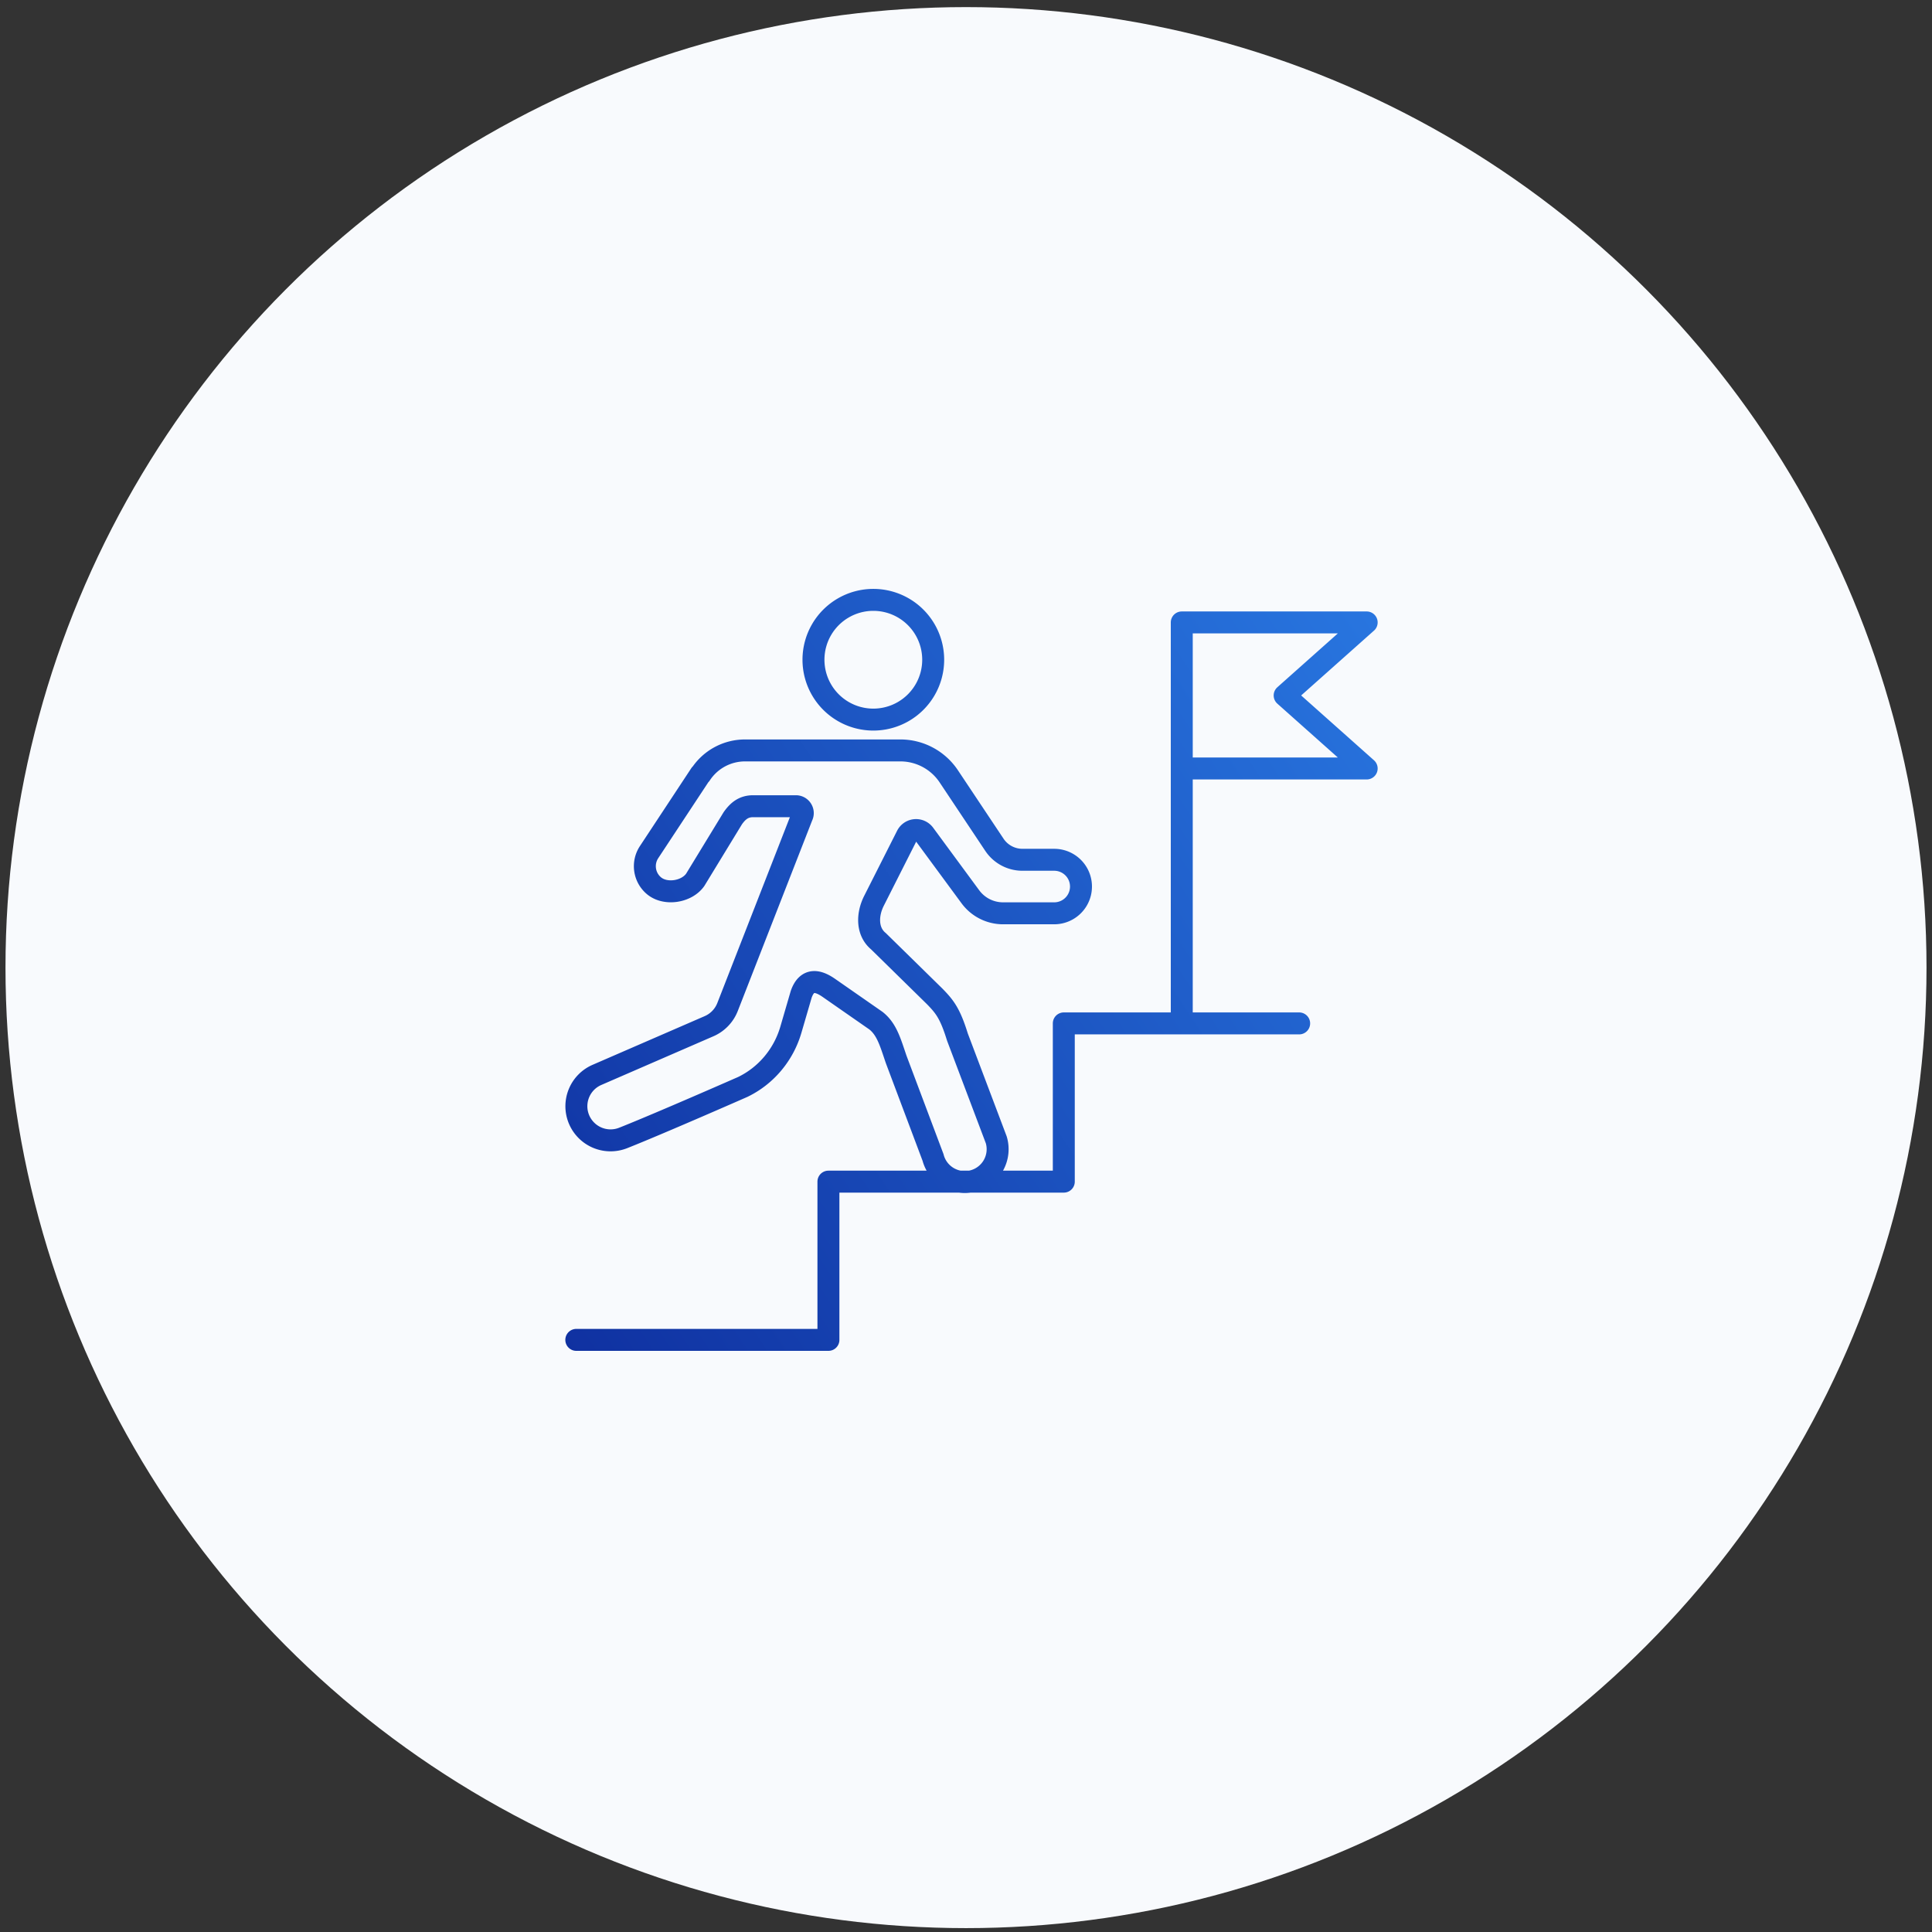 <svg xmlns="http://www.w3.org/2000/svg" width="176" height="176" fill="none"><rect width="100%" height="100%" fill="#333333" stroke="none"/><circle cx="88" cy="88.147" r="87.5" fill="#F8FAFD"/><path stroke="url(#a)" stroke-linecap="round" stroke-linejoin="round" stroke-width="2" d="M52.5 122.059h22.967v-14.415h21.442V93.229h21.441m-10.694-23.223H124.5l-7.472-6.652 7.472-6.652h-16.844v36.527M63.807 70.535l-4.681 7.097c-.64.979-.459 2.28.432 3.042 1.04.89 2.984.595 3.773-.52l3.425-5.616c.49-.692 1.01-1.094 1.856-1.094h3.893c.467 0 .771.494.56.909L66.28 91.73a3.16 3.16 0 0 1-1.728 1.772l-10.17 4.417a3.11 3.11 0 0 0-1.706 3.866 3.116 3.116 0 0 0 4.096 1.878c3.315-1.314 10.875-4.638 10.893-4.646 2.133-1.032 3.716-2.936 4.381-5.21l.944-3.237c.542-1.53 1.578-1.225 2.508-.581l4.294 2.988c.987.776 1.305 1.94 1.851 3.545l3.355 8.922a2.99 2.99 0 1 0 5.757-1.614l-3.535-9.354c-.662-2.138-1.142-2.755-2.072-3.707l-5.123-5.026c-1.075-.886-1.036-2.437-.405-3.685l2.997-5.929a.935.935 0 0 1 1.587-.132l4.193 5.695a3.7 3.7 0 0 0 2.98 1.508h4.66a2.437 2.437 0 1 0 0-4.876h-2.893a3.07 3.07 0 0 1-2.556-1.366L86.43 70.72a5.3 5.3 0 0 0-4.409-2.358h-14.15c-1.631 0-3.152.82-4.047 2.186zM85.011 60.1a5.453 5.453 0 1 1-10.906 0 5.453 5.453 0 0 1 10.906 0"/><defs><linearGradient id="a" x1="124.236" x2="41.274" y1="55.011" y2="109.763" gradientUnits="userSpaceOnUse"><stop stop-color="#2875DF"/><stop offset="1" stop-color="#0F30A0"/></linearGradient></defs></svg>